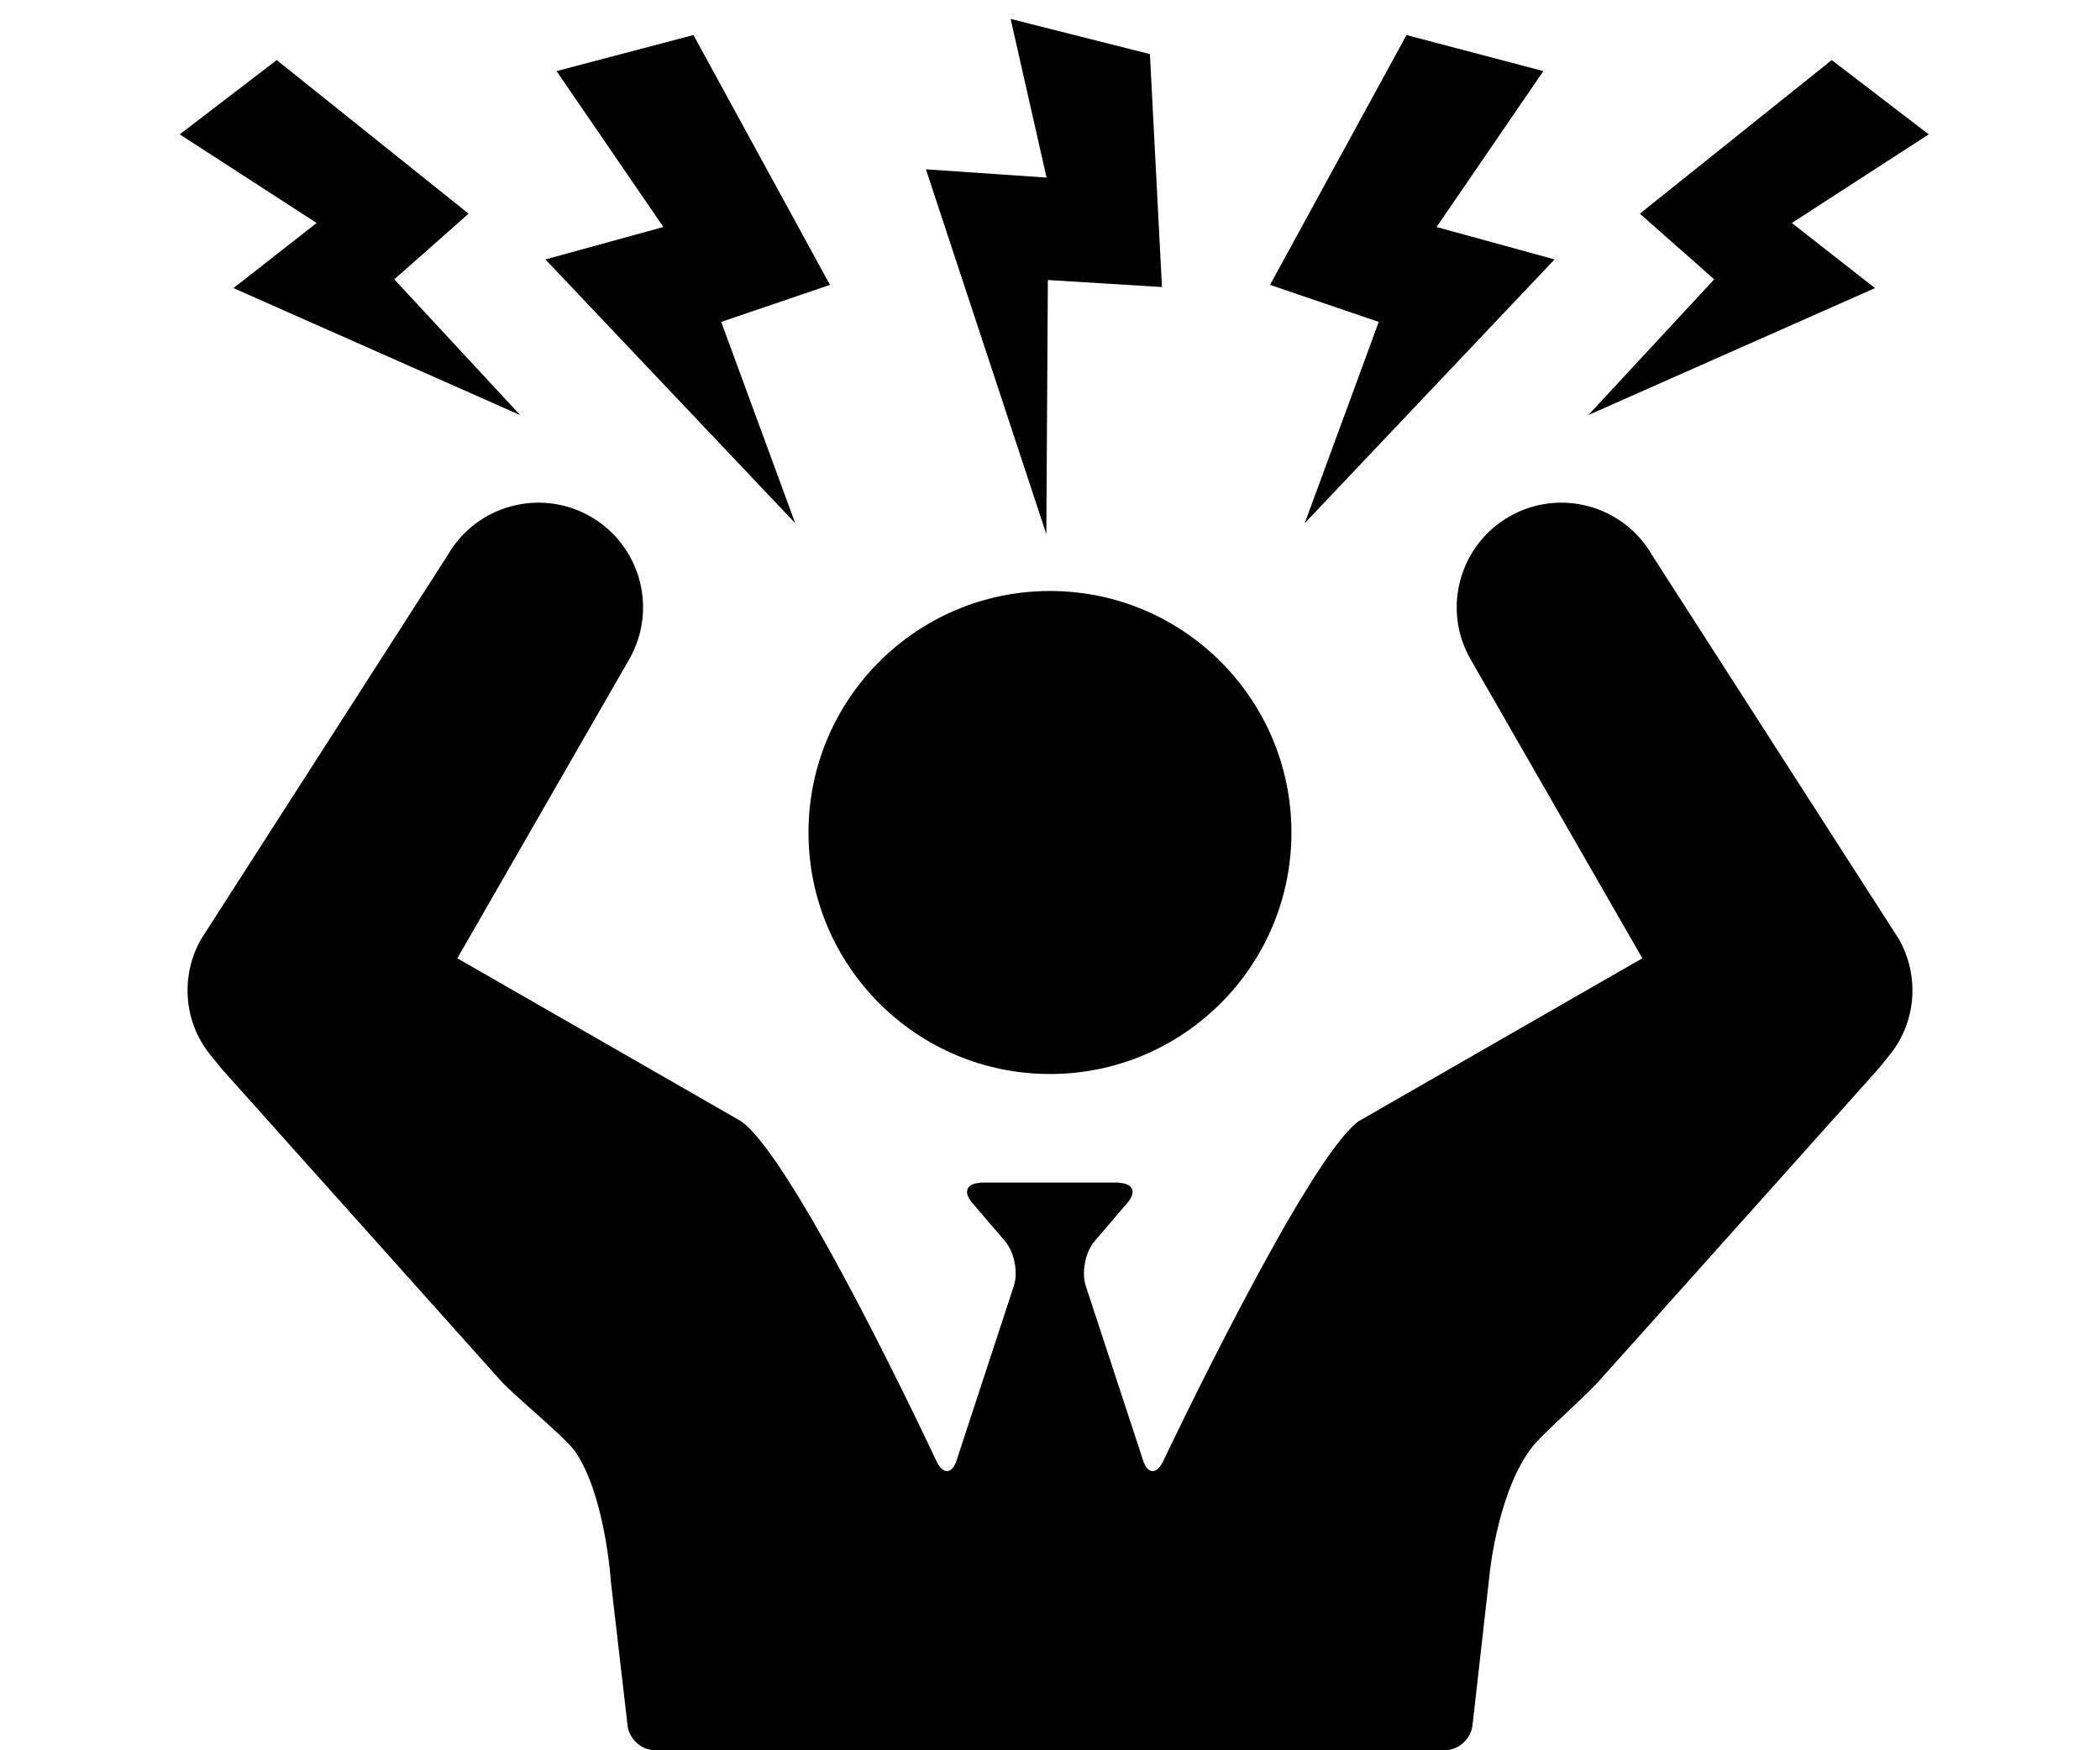 <?xml version="1.0" encoding="utf-8"?>
<!-- Generator: Adobe Illustrator 15.0.2, SVG Export Plug-In . SVG Version: 6.00 Build 0)  -->
<!DOCTYPE svg PUBLIC "-//W3C//DTD SVG 1.1//EN" "http://www.w3.org/Graphics/SVG/1.1/DTD/svg11.dtd">
<svg version="1.1" id="Stress" xmlns="http://www.w3.org/2000/svg" xmlns:xlink="http://www.w3.org/1999/xlink" x="0px" y="0px"
	 width="60px" height="50px" viewBox="0 0 60 50" enable-background="new 0 0 60 50" xml:space="preserve">
<g>
	<circle cx="29.999" cy="23.782" r="6.899"/>
	<path d="M54.254,26.828L47.203,15.86c-0.823-1.432-2.65-1.924-4.082-1.103c-1.432,0.824-1.926,2.65-1.102,4.082l4.905,8.536
		l-8.101,4.652c-1.492,1.065-5.598,9.733-5.598,9.733c-0.185,0.368-0.438,0.351-0.565-0.041l-1.638-4.985
		c-0.127-0.392-0.014-0.965,0.252-1.277l0.945-1.105c0.254-0.297,0.149-0.537-0.214-0.56c-0.019-0.002-0.028-0.01-0.049-0.01h-3.924
		c-0.021,0-0.03,0.008-0.049,0.01c-0.363,0.022-0.467,0.263-0.213,0.56l0.945,1.105c0.267,0.313,0.38,0.889,0.252,1.277
		l-1.636,4.985c-0.128,0.392-0.383,0.409-0.566,0.041c0,0-4.035-8.646-5.597-9.733l-8.101-4.652l4.908-8.536
		c0.823-1.432,0.33-3.258-1.102-4.082c-1.432-0.821-3.259-0.329-4.082,1.103L5.746,26.828c-0.582,1.021-0.52,2.341,0.265,3.308
		l0.333,0.41l7.915,8.843c0.314,0.385,1.864,1.639,2.165,2.065c0.873,1.245,1.031,3.739,1.031,3.739l0.471,4.062
		C17.955,49.664,18.316,50,18.727,50h22.546c0.41,0,0.771-0.336,0.802-0.745l0.495-4.376c0,0,0.261-2.49,1.318-3.674
		c0.348-0.391,1.536-1.434,1.853-1.816l7.916-8.843l0.333-0.41C54.773,29.169,54.836,27.85,54.254,26.828z"/>
</g>
<polygon points="22.72,14.945 20.606,9.196 23.713,8.138 19.813,1.001 15.902,2.031 18.954,6.485 15.583,7.411 "/>
<polygon points="29.895,15.258 29.939,7.999 33.199,8.2 32.855,1.546 28.875,0.54 29.902,5.073 26.455,4.837 "/>
<polygon points="37.279,14.945 44.416,7.411 41.045,6.485 44.096,2.031 40.186,1.001 36.287,8.138 39.393,9.196 "/>
<polygon points="45.381,11.857 53.572,8.23 51.195,6.37 55.107,3.838 52.335,1.716 46.854,6.104 48.977,7.98 "/>
<polygon points="11.266,7.98 13.388,6.104 7.907,1.716 5.135,3.838 9.047,6.37 6.67,8.23 14.861,11.857 "/>
</svg>
